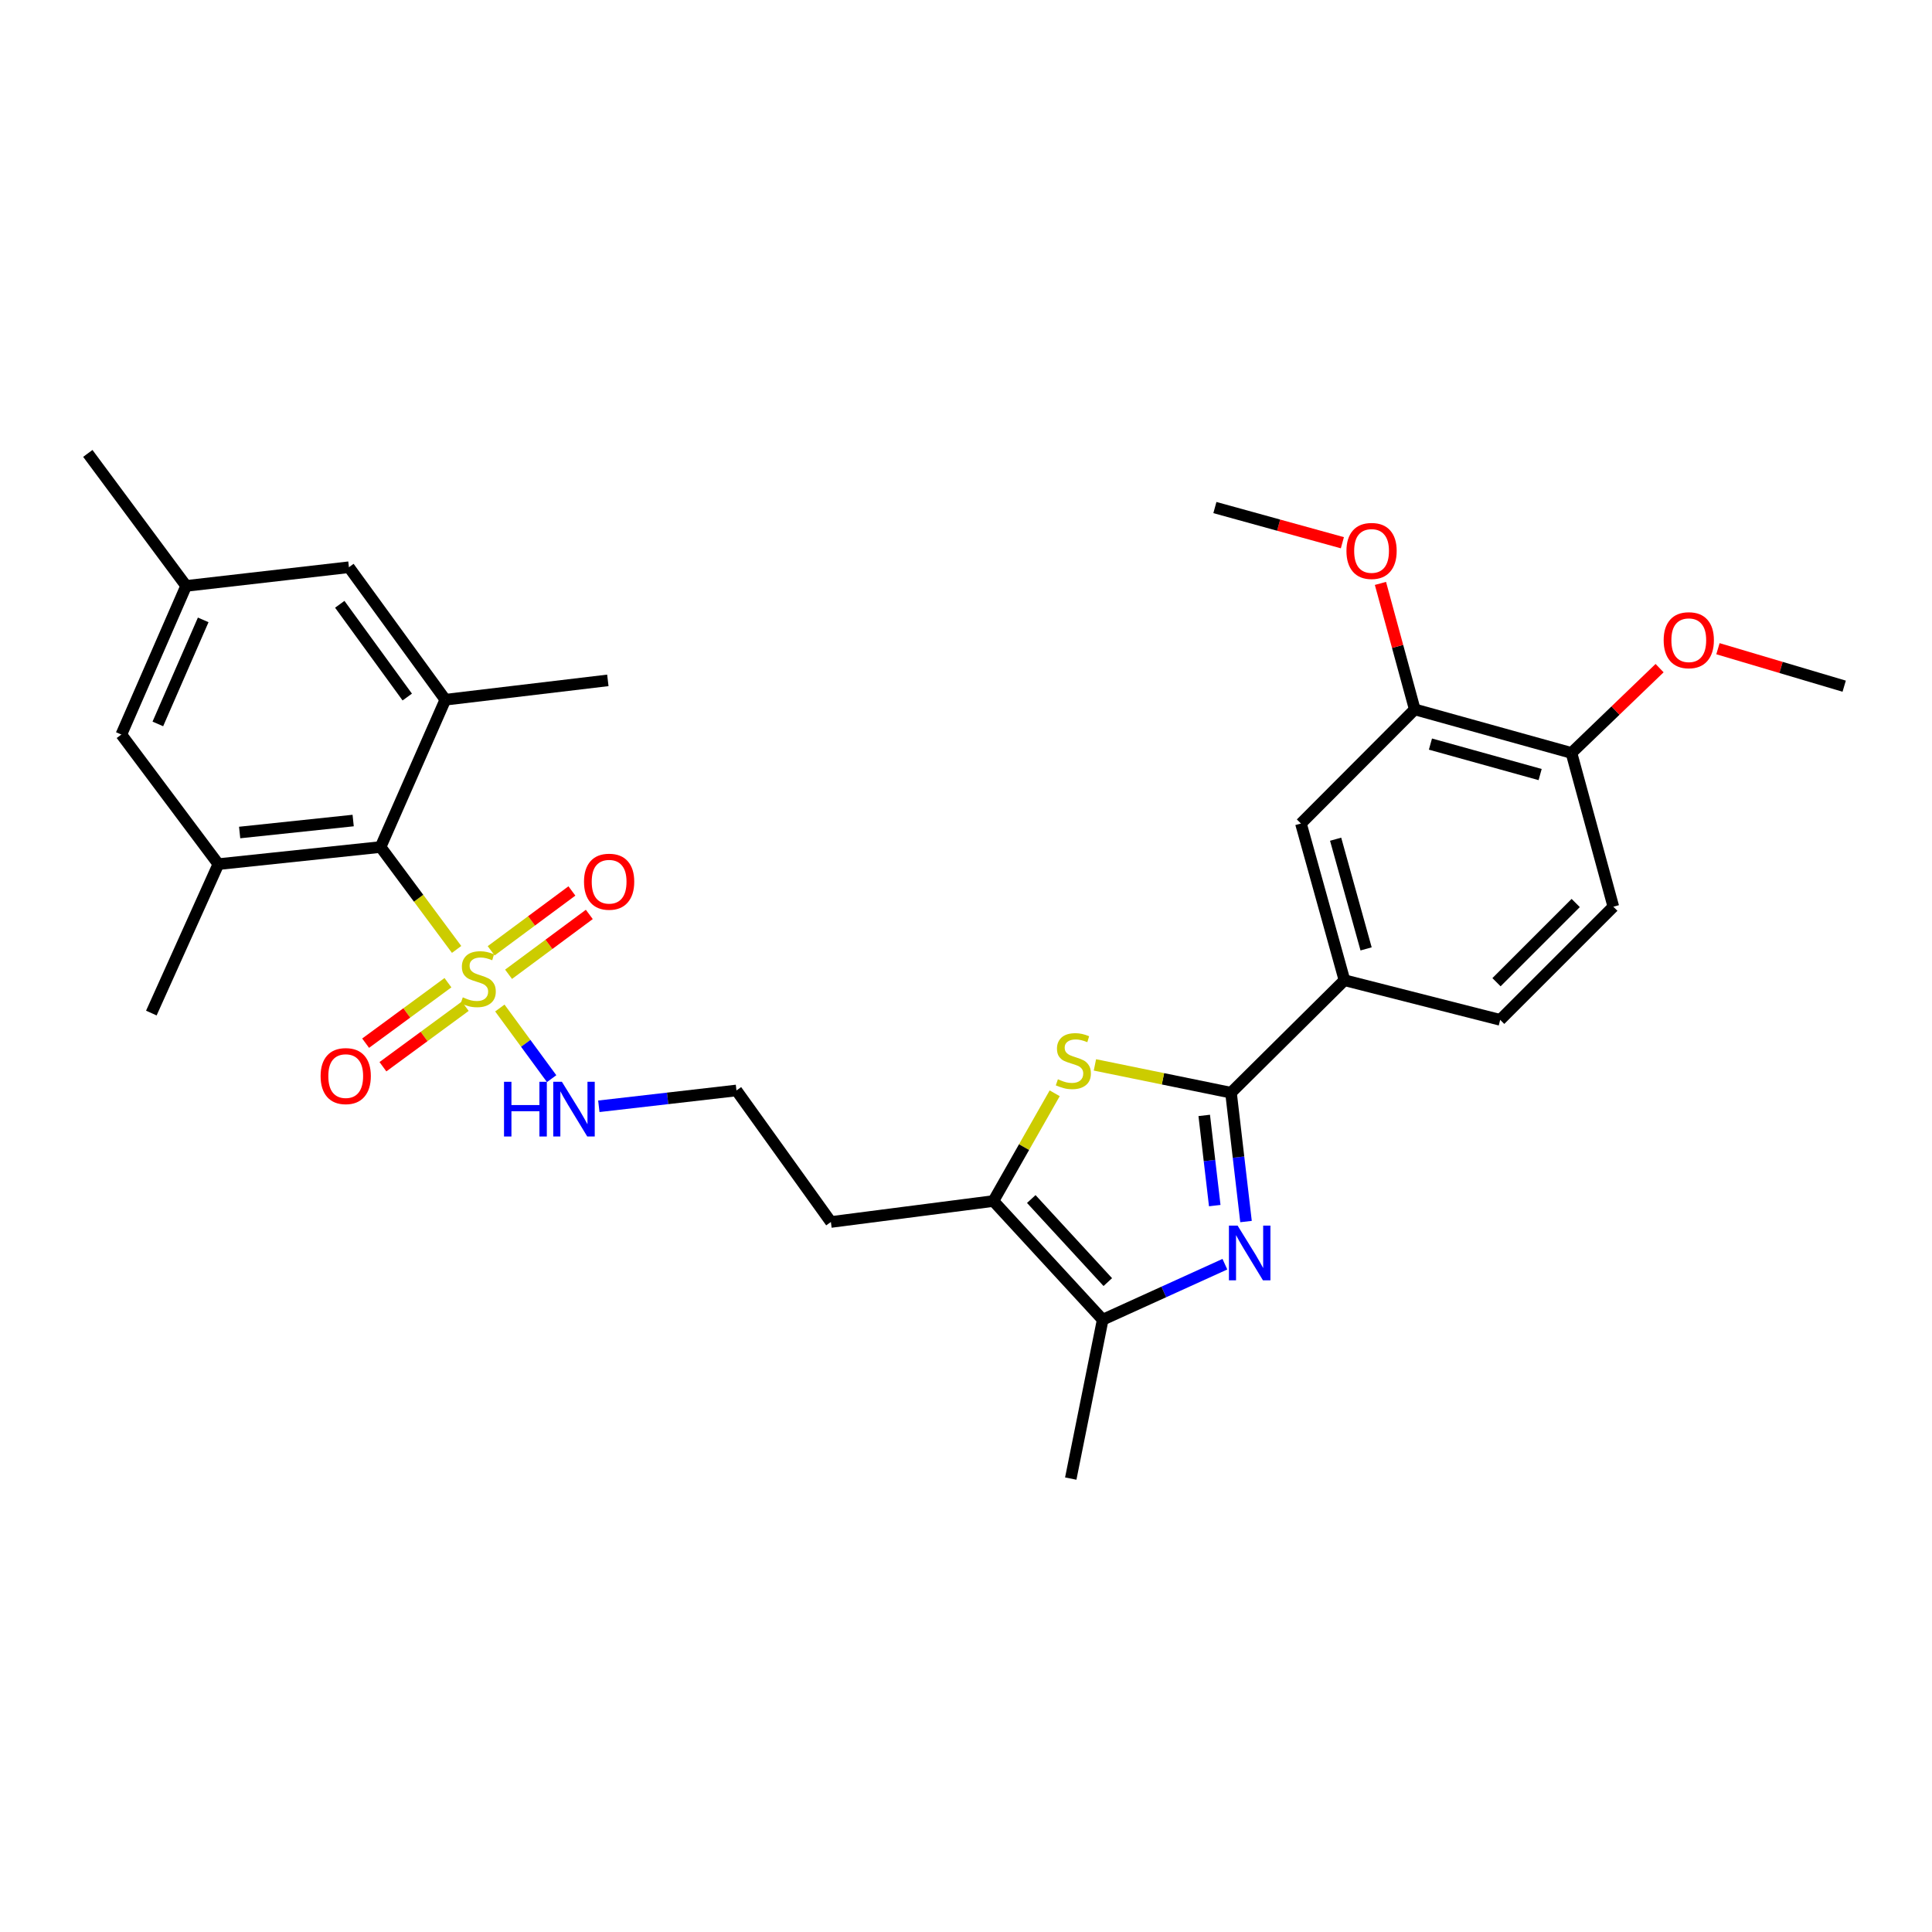 <?xml version='1.0' encoding='iso-8859-1'?>
<svg version='1.1' baseProfile='full'
              xmlns='http://www.w3.org/2000/svg'
                      xmlns:rdkit='http://www.rdkit.org/xml'
                      xmlns:xlink='http://www.w3.org/1999/xlink'
                  xml:space='preserve'
width='1000px' height='1000px' viewBox='0 0 1000 1000'>
<!-- END OF HEADER -->
<rect style='opacity:1.0;fill:#FFFFFF;stroke:none' width='1000' height='1000' x='0' y='0'> </rect>
<path class='bond-3' d='M 236.341,491.423 L 216.658,464.921' style='fill:none;fill-rule:evenodd;stroke:#CCCC00;stroke-width:6px;stroke-linecap:butt;stroke-linejoin:miter;stroke-opacity:1' />
<path class='bond-3' d='M 216.658,464.921 L 196.975,438.419' style='fill:none;fill-rule:evenodd;stroke:#000000;stroke-width:6px;stroke-linecap:butt;stroke-linejoin:miter;stroke-opacity:1' />
<path class='bond-10' d='M 231.856,508.644 L 210.551,524.296' style='fill:none;fill-rule:evenodd;stroke:#CCCC00;stroke-width:6px;stroke-linecap:butt;stroke-linejoin:miter;stroke-opacity:1' />
<path class='bond-10' d='M 210.551,524.296 L 189.247,539.948' style='fill:none;fill-rule:evenodd;stroke:#FF0000;stroke-width:6px;stroke-linecap:butt;stroke-linejoin:miter;stroke-opacity:1' />
<path class='bond-10' d='M 240.81,520.832 L 219.506,536.484' style='fill:none;fill-rule:evenodd;stroke:#CCCC00;stroke-width:6px;stroke-linecap:butt;stroke-linejoin:miter;stroke-opacity:1' />
<path class='bond-10' d='M 219.506,536.484 L 198.201,552.136' style='fill:none;fill-rule:evenodd;stroke:#FF0000;stroke-width:6px;stroke-linecap:butt;stroke-linejoin:miter;stroke-opacity:1' />
<path class='bond-11' d='M 263.232,504.285 L 284.128,488.796' style='fill:none;fill-rule:evenodd;stroke:#CCCC00;stroke-width:6px;stroke-linecap:butt;stroke-linejoin:miter;stroke-opacity:1' />
<path class='bond-11' d='M 284.128,488.796 L 305.025,473.307' style='fill:none;fill-rule:evenodd;stroke:#FF0000;stroke-width:6px;stroke-linecap:butt;stroke-linejoin:miter;stroke-opacity:1' />
<path class='bond-11' d='M 254.226,492.135 L 275.122,476.646' style='fill:none;fill-rule:evenodd;stroke:#CCCC00;stroke-width:6px;stroke-linecap:butt;stroke-linejoin:miter;stroke-opacity:1' />
<path class='bond-11' d='M 275.122,476.646 L 296.018,461.156' style='fill:none;fill-rule:evenodd;stroke:#FF0000;stroke-width:6px;stroke-linecap:butt;stroke-linejoin:miter;stroke-opacity:1' />
<path class='bond-13' d='M 258.716,521.745 L 272.121,540.027' style='fill:none;fill-rule:evenodd;stroke:#CCCC00;stroke-width:6px;stroke-linecap:butt;stroke-linejoin:miter;stroke-opacity:1' />
<path class='bond-13' d='M 272.121,540.027 L 285.526,558.31' style='fill:none;fill-rule:evenodd;stroke:#0000FF;stroke-width:6px;stroke-linecap:butt;stroke-linejoin:miter;stroke-opacity:1' />
<path class='bond-0' d='M 634.003,654.347 L 602.38,668.71' style='fill:none;fill-rule:evenodd;stroke:#0000FF;stroke-width:6px;stroke-linecap:butt;stroke-linejoin:miter;stroke-opacity:1' />
<path class='bond-0' d='M 602.38,668.71 L 570.757,683.072' style='fill:none;fill-rule:evenodd;stroke:#000000;stroke-width:6px;stroke-linecap:butt;stroke-linejoin:miter;stroke-opacity:1' />
<path class='bond-31' d='M 644.938,632.274 L 641.049,598.927' style='fill:none;fill-rule:evenodd;stroke:#0000FF;stroke-width:6px;stroke-linecap:butt;stroke-linejoin:miter;stroke-opacity:1' />
<path class='bond-31' d='M 641.049,598.927 L 637.161,565.581' style='fill:none;fill-rule:evenodd;stroke:#000000;stroke-width:6px;stroke-linecap:butt;stroke-linejoin:miter;stroke-opacity:1' />
<path class='bond-31' d='M 628.749,624.021 L 626.027,600.679' style='fill:none;fill-rule:evenodd;stroke:#0000FF;stroke-width:6px;stroke-linecap:butt;stroke-linejoin:miter;stroke-opacity:1' />
<path class='bond-31' d='M 626.027,600.679 L 623.305,577.336' style='fill:none;fill-rule:evenodd;stroke:#000000;stroke-width:6px;stroke-linecap:butt;stroke-linejoin:miter;stroke-opacity:1' />
<path class='bond-1' d='M 637.161,565.581 L 601.944,558.386' style='fill:none;fill-rule:evenodd;stroke:#000000;stroke-width:6px;stroke-linecap:butt;stroke-linejoin:miter;stroke-opacity:1' />
<path class='bond-1' d='M 601.944,558.386 L 566.727,551.191' style='fill:none;fill-rule:evenodd;stroke:#CCCC00;stroke-width:6px;stroke-linecap:butt;stroke-linejoin:miter;stroke-opacity:1' />
<path class='bond-8' d='M 637.161,565.581 L 695.894,507.361' style='fill:none;fill-rule:evenodd;stroke:#000000;stroke-width:6px;stroke-linecap:butt;stroke-linejoin:miter;stroke-opacity:1' />
<path class='bond-2' d='M 545.908,565.883 L 530.041,593.766' style='fill:none;fill-rule:evenodd;stroke:#CCCC00;stroke-width:6px;stroke-linecap:butt;stroke-linejoin:miter;stroke-opacity:1' />
<path class='bond-2' d='M 530.041,593.766 L 514.175,621.65' style='fill:none;fill-rule:evenodd;stroke:#000000;stroke-width:6px;stroke-linecap:butt;stroke-linejoin:miter;stroke-opacity:1' />
<path class='bond-6' d='M 196.975,438.419 L 113.035,447.275' style='fill:none;fill-rule:evenodd;stroke:#000000;stroke-width:6px;stroke-linecap:butt;stroke-linejoin:miter;stroke-opacity:1' />
<path class='bond-6' d='M 182.797,424.706 L 124.039,430.906' style='fill:none;fill-rule:evenodd;stroke:#000000;stroke-width:6px;stroke-linecap:butt;stroke-linejoin:miter;stroke-opacity:1' />
<path class='bond-7' d='M 196.975,438.419 L 230.509,362.175' style='fill:none;fill-rule:evenodd;stroke:#000000;stroke-width:6px;stroke-linecap:butt;stroke-linejoin:miter;stroke-opacity:1' />
<path class='bond-4' d='M 570.757,683.072 L 514.175,621.65' style='fill:none;fill-rule:evenodd;stroke:#000000;stroke-width:6px;stroke-linecap:butt;stroke-linejoin:miter;stroke-opacity:1' />
<path class='bond-4' d='M 573.393,663.611 L 533.786,620.616' style='fill:none;fill-rule:evenodd;stroke:#000000;stroke-width:6px;stroke-linecap:butt;stroke-linejoin:miter;stroke-opacity:1' />
<path class='bond-24' d='M 570.757,683.072 L 554.221,765.315' style='fill:none;fill-rule:evenodd;stroke:#000000;stroke-width:6px;stroke-linecap:butt;stroke-linejoin:miter;stroke-opacity:1' />
<path class='bond-5' d='M 514.175,621.65 L 430.067,632.498' style='fill:none;fill-rule:evenodd;stroke:#000000;stroke-width:6px;stroke-linecap:butt;stroke-linejoin:miter;stroke-opacity:1' />
<path class='bond-14' d='M 113.035,447.275 L 62.806,380.198' style='fill:none;fill-rule:evenodd;stroke:#000000;stroke-width:6px;stroke-linecap:butt;stroke-linejoin:miter;stroke-opacity:1' />
<path class='bond-26' d='M 113.035,447.275 L 78.333,524.359' style='fill:none;fill-rule:evenodd;stroke:#000000;stroke-width:6px;stroke-linecap:butt;stroke-linejoin:miter;stroke-opacity:1' />
<path class='bond-15' d='M 230.509,362.175 L 180.607,293.595' style='fill:none;fill-rule:evenodd;stroke:#000000;stroke-width:6px;stroke-linecap:butt;stroke-linejoin:miter;stroke-opacity:1' />
<path class='bond-15' d='M 210.795,360.787 L 175.863,312.78' style='fill:none;fill-rule:evenodd;stroke:#000000;stroke-width:6px;stroke-linecap:butt;stroke-linejoin:miter;stroke-opacity:1' />
<path class='bond-25' d='M 230.509,362.175 L 314.618,352.16' style='fill:none;fill-rule:evenodd;stroke:#000000;stroke-width:6px;stroke-linecap:butt;stroke-linejoin:miter;stroke-opacity:1' />
<path class='bond-9' d='M 695.894,507.361 L 673.367,426.252' style='fill:none;fill-rule:evenodd;stroke:#000000;stroke-width:6px;stroke-linecap:butt;stroke-linejoin:miter;stroke-opacity:1' />
<path class='bond-9' d='M 707.088,491.147 L 691.319,434.371' style='fill:none;fill-rule:evenodd;stroke:#000000;stroke-width:6px;stroke-linecap:butt;stroke-linejoin:miter;stroke-opacity:1' />
<path class='bond-18' d='M 695.894,507.361 L 776.49,527.871' style='fill:none;fill-rule:evenodd;stroke:#000000;stroke-width:6px;stroke-linecap:butt;stroke-linejoin:miter;stroke-opacity:1' />
<path class='bond-12' d='M 673.367,426.252 L 732.276,367.183' style='fill:none;fill-rule:evenodd;stroke:#000000;stroke-width:6px;stroke-linecap:butt;stroke-linejoin:miter;stroke-opacity:1' />
<path class='bond-22' d='M 732.276,367.183 L 723.396,334.577' style='fill:none;fill-rule:evenodd;stroke:#000000;stroke-width:6px;stroke-linecap:butt;stroke-linejoin:miter;stroke-opacity:1' />
<path class='bond-22' d='M 723.396,334.577 L 714.517,301.97' style='fill:none;fill-rule:evenodd;stroke:#FF0000;stroke-width:6px;stroke-linecap:butt;stroke-linejoin:miter;stroke-opacity:1' />
<path class='bond-32' d='M 732.276,367.183 L 813.385,389.718' style='fill:none;fill-rule:evenodd;stroke:#000000;stroke-width:6px;stroke-linecap:butt;stroke-linejoin:miter;stroke-opacity:1' />
<path class='bond-32' d='M 740.394,385.136 L 797.17,400.91' style='fill:none;fill-rule:evenodd;stroke:#000000;stroke-width:6px;stroke-linecap:butt;stroke-linejoin:miter;stroke-opacity:1' />
<path class='bond-21' d='M 309.955,572.614 L 345.572,568.518' style='fill:none;fill-rule:evenodd;stroke:#0000FF;stroke-width:6px;stroke-linecap:butt;stroke-linejoin:miter;stroke-opacity:1' />
<path class='bond-21' d='M 345.572,568.518 L 381.19,564.421' style='fill:none;fill-rule:evenodd;stroke:#000000;stroke-width:6px;stroke-linecap:butt;stroke-linejoin:miter;stroke-opacity:1' />
<path class='bond-30' d='M 62.806,380.198 L 96.348,303.266' style='fill:none;fill-rule:evenodd;stroke:#000000;stroke-width:6px;stroke-linecap:butt;stroke-linejoin:miter;stroke-opacity:1' />
<path class='bond-30' d='M 81.701,374.703 L 105.181,320.85' style='fill:none;fill-rule:evenodd;stroke:#000000;stroke-width:6px;stroke-linecap:butt;stroke-linejoin:miter;stroke-opacity:1' />
<path class='bond-17' d='M 180.607,293.595 L 96.348,303.266' style='fill:none;fill-rule:evenodd;stroke:#000000;stroke-width:6px;stroke-linecap:butt;stroke-linejoin:miter;stroke-opacity:1' />
<path class='bond-16' d='M 813.385,389.718 L 835.063,469.306' style='fill:none;fill-rule:evenodd;stroke:#000000;stroke-width:6px;stroke-linecap:butt;stroke-linejoin:miter;stroke-opacity:1' />
<path class='bond-23' d='M 813.385,389.718 L 836.194,367.771' style='fill:none;fill-rule:evenodd;stroke:#000000;stroke-width:6px;stroke-linecap:butt;stroke-linejoin:miter;stroke-opacity:1' />
<path class='bond-23' d='M 836.194,367.771 L 859.002,345.824' style='fill:none;fill-rule:evenodd;stroke:#FF0000;stroke-width:6px;stroke-linecap:butt;stroke-linejoin:miter;stroke-opacity:1' />
<path class='bond-27' d='M 96.348,303.266 L 45.455,234.685' style='fill:none;fill-rule:evenodd;stroke:#000000;stroke-width:6px;stroke-linecap:butt;stroke-linejoin:miter;stroke-opacity:1' />
<path class='bond-19' d='M 776.49,527.871 L 835.063,469.306' style='fill:none;fill-rule:evenodd;stroke:#000000;stroke-width:6px;stroke-linecap:butt;stroke-linejoin:miter;stroke-opacity:1' />
<path class='bond-19' d='M 774.582,508.391 L 815.583,467.395' style='fill:none;fill-rule:evenodd;stroke:#000000;stroke-width:6px;stroke-linecap:butt;stroke-linejoin:miter;stroke-opacity:1' />
<path class='bond-20' d='M 430.067,632.498 L 381.19,564.421' style='fill:none;fill-rule:evenodd;stroke:#000000;stroke-width:6px;stroke-linecap:butt;stroke-linejoin:miter;stroke-opacity:1' />
<path class='bond-28' d='M 694.814,280.916 L 661.82,271.812' style='fill:none;fill-rule:evenodd;stroke:#FF0000;stroke-width:6px;stroke-linecap:butt;stroke-linejoin:miter;stroke-opacity:1' />
<path class='bond-28' d='M 661.82,271.812 L 628.826,262.707' style='fill:none;fill-rule:evenodd;stroke:#000000;stroke-width:6px;stroke-linecap:butt;stroke-linejoin:miter;stroke-opacity:1' />
<path class='bond-29' d='M 889.207,335.77 L 921.876,345.469' style='fill:none;fill-rule:evenodd;stroke:#FF0000;stroke-width:6px;stroke-linecap:butt;stroke-linejoin:miter;stroke-opacity:1' />
<path class='bond-29' d='M 921.876,345.469 L 954.545,355.168' style='fill:none;fill-rule:evenodd;stroke:#000000;stroke-width:6px;stroke-linecap:butt;stroke-linejoin:miter;stroke-opacity:1' />
<path  class='atom-0' d='M 239.541 516.223
Q 239.861 516.343, 241.181 516.903
Q 242.501 517.463, 243.941 517.823
Q 245.421 518.143, 246.861 518.143
Q 249.541 518.143, 251.101 516.863
Q 252.661 515.543, 252.661 513.263
Q 252.661 511.703, 251.861 510.743
Q 251.101 509.783, 249.901 509.263
Q 248.701 508.743, 246.701 508.143
Q 244.181 507.383, 242.661 506.663
Q 241.181 505.943, 240.101 504.423
Q 239.061 502.903, 239.061 500.343
Q 239.061 496.783, 241.461 494.583
Q 243.901 492.383, 248.701 492.383
Q 251.981 492.383, 255.701 493.943
L 254.781 497.023
Q 251.381 495.623, 248.821 495.623
Q 246.061 495.623, 244.541 496.783
Q 243.021 497.903, 243.061 499.863
Q 243.061 501.383, 243.821 502.303
Q 244.621 503.223, 245.741 503.743
Q 246.901 504.263, 248.821 504.863
Q 251.381 505.663, 252.901 506.463
Q 254.421 507.263, 255.501 508.903
Q 256.621 510.503, 256.621 513.263
Q 256.621 517.183, 253.981 519.303
Q 251.381 521.383, 247.021 521.383
Q 244.501 521.383, 242.581 520.823
Q 240.701 520.303, 238.461 519.383
L 239.541 516.223
' fill='#CCCC00'/>
<path  class='atom-1' d='M 640.572 634.361
L 649.852 649.361
Q 650.772 650.841, 652.252 653.521
Q 653.732 656.201, 653.812 656.361
L 653.812 634.361
L 657.572 634.361
L 657.572 662.681
L 653.692 662.681
L 643.732 646.281
Q 642.572 644.361, 641.332 642.161
Q 640.132 639.961, 639.772 639.281
L 639.772 662.681
L 636.092 662.681
L 636.092 634.361
L 640.572 634.361
' fill='#0000FF'/>
<path  class='atom-3' d='M 547.565 558.63
Q 547.885 558.75, 549.205 559.31
Q 550.525 559.87, 551.965 560.23
Q 553.445 560.55, 554.885 560.55
Q 557.565 560.55, 559.125 559.27
Q 560.685 557.95, 560.685 555.67
Q 560.685 554.11, 559.885 553.15
Q 559.125 552.19, 557.925 551.67
Q 556.725 551.15, 554.725 550.55
Q 552.205 549.79, 550.685 549.07
Q 549.205 548.35, 548.125 546.83
Q 547.085 545.31, 547.085 542.75
Q 547.085 539.19, 549.485 536.99
Q 551.925 534.79, 556.725 534.79
Q 560.005 534.79, 563.725 536.35
L 562.805 539.43
Q 559.405 538.03, 556.845 538.03
Q 554.085 538.03, 552.565 539.19
Q 551.045 540.31, 551.085 542.27
Q 551.085 543.79, 551.845 544.71
Q 552.645 545.63, 553.765 546.15
Q 554.925 546.67, 556.845 547.27
Q 559.405 548.07, 560.925 548.87
Q 562.445 549.67, 563.525 551.31
Q 564.645 552.91, 564.645 555.67
Q 564.645 559.59, 562.005 561.71
Q 559.405 563.79, 555.045 563.79
Q 552.525 563.79, 550.605 563.23
Q 548.725 562.71, 546.485 561.79
L 547.565 558.63
' fill='#CCCC00'/>
<path  class='atom-11' d='M 165.944 556.981
Q 165.944 550.181, 169.304 546.381
Q 172.664 542.581, 178.944 542.581
Q 185.224 542.581, 188.584 546.381
Q 191.944 550.181, 191.944 556.981
Q 191.944 563.861, 188.544 567.781
Q 185.144 571.661, 178.944 571.661
Q 172.704 571.661, 169.304 567.781
Q 165.944 563.901, 165.944 556.981
M 178.944 568.461
Q 183.264 568.461, 185.584 565.581
Q 187.944 562.661, 187.944 556.981
Q 187.944 551.421, 185.584 548.621
Q 183.264 545.781, 178.944 545.781
Q 174.624 545.781, 172.264 548.581
Q 169.944 551.381, 169.944 556.981
Q 169.944 562.701, 172.264 565.581
Q 174.624 568.461, 178.944 568.461
' fill='#FF0000'/>
<path  class='atom-12' d='M 302.281 456.371
Q 302.281 449.571, 305.641 445.771
Q 309.001 441.971, 315.281 441.971
Q 321.561 441.971, 324.921 445.771
Q 328.281 449.571, 328.281 456.371
Q 328.281 463.251, 324.881 467.171
Q 321.481 471.051, 315.281 471.051
Q 309.041 471.051, 305.641 467.171
Q 302.281 463.291, 302.281 456.371
M 315.281 467.851
Q 319.601 467.851, 321.921 464.971
Q 324.281 462.051, 324.281 456.371
Q 324.281 450.811, 321.921 448.011
Q 319.601 445.171, 315.281 445.171
Q 310.961 445.171, 308.601 447.971
Q 306.281 450.771, 306.281 456.371
Q 306.281 462.091, 308.601 464.971
Q 310.961 467.851, 315.281 467.851
' fill='#FF0000'/>
<path  class='atom-14' d='M 260.878 559.932
L 264.718 559.932
L 264.718 571.972
L 279.198 571.972
L 279.198 559.932
L 283.038 559.932
L 283.038 588.252
L 279.198 588.252
L 279.198 575.172
L 264.718 575.172
L 264.718 588.252
L 260.878 588.252
L 260.878 559.932
' fill='#0000FF'/>
<path  class='atom-14' d='M 290.838 559.932
L 300.118 574.932
Q 301.038 576.412, 302.518 579.092
Q 303.998 581.772, 304.078 581.932
L 304.078 559.932
L 307.838 559.932
L 307.838 588.252
L 303.958 588.252
L 293.998 571.852
Q 292.838 569.932, 291.598 567.732
Q 290.398 565.532, 290.038 564.852
L 290.038 588.252
L 286.358 588.252
L 286.358 559.932
L 290.838 559.932
' fill='#0000FF'/>
<path  class='atom-23' d='M 696.918 285.163
Q 696.918 278.363, 700.278 274.563
Q 703.638 270.763, 709.918 270.763
Q 716.198 270.763, 719.558 274.563
Q 722.918 278.363, 722.918 285.163
Q 722.918 292.043, 719.518 295.963
Q 716.118 299.843, 709.918 299.843
Q 703.678 299.843, 700.278 295.963
Q 696.918 292.083, 696.918 285.163
M 709.918 296.643
Q 714.238 296.643, 716.558 293.763
Q 718.918 290.843, 718.918 285.163
Q 718.918 279.603, 716.558 276.803
Q 714.238 273.963, 709.918 273.963
Q 705.598 273.963, 703.238 276.763
Q 700.918 279.563, 700.918 285.163
Q 700.918 290.883, 703.238 293.763
Q 705.598 296.643, 709.918 296.643
' fill='#FF0000'/>
<path  class='atom-24' d='M 861.109 331.368
Q 861.109 324.568, 864.469 320.768
Q 867.829 316.968, 874.109 316.968
Q 880.389 316.968, 883.749 320.768
Q 887.109 324.568, 887.109 331.368
Q 887.109 338.248, 883.709 342.168
Q 880.309 346.048, 874.109 346.048
Q 867.869 346.048, 864.469 342.168
Q 861.109 338.288, 861.109 331.368
M 874.109 342.848
Q 878.429 342.848, 880.749 339.968
Q 883.109 337.048, 883.109 331.368
Q 883.109 325.808, 880.749 323.008
Q 878.429 320.168, 874.109 320.168
Q 869.789 320.168, 867.429 322.968
Q 865.109 325.768, 865.109 331.368
Q 865.109 337.088, 867.429 339.968
Q 869.789 342.848, 874.109 342.848
' fill='#FF0000'/>
</svg>
